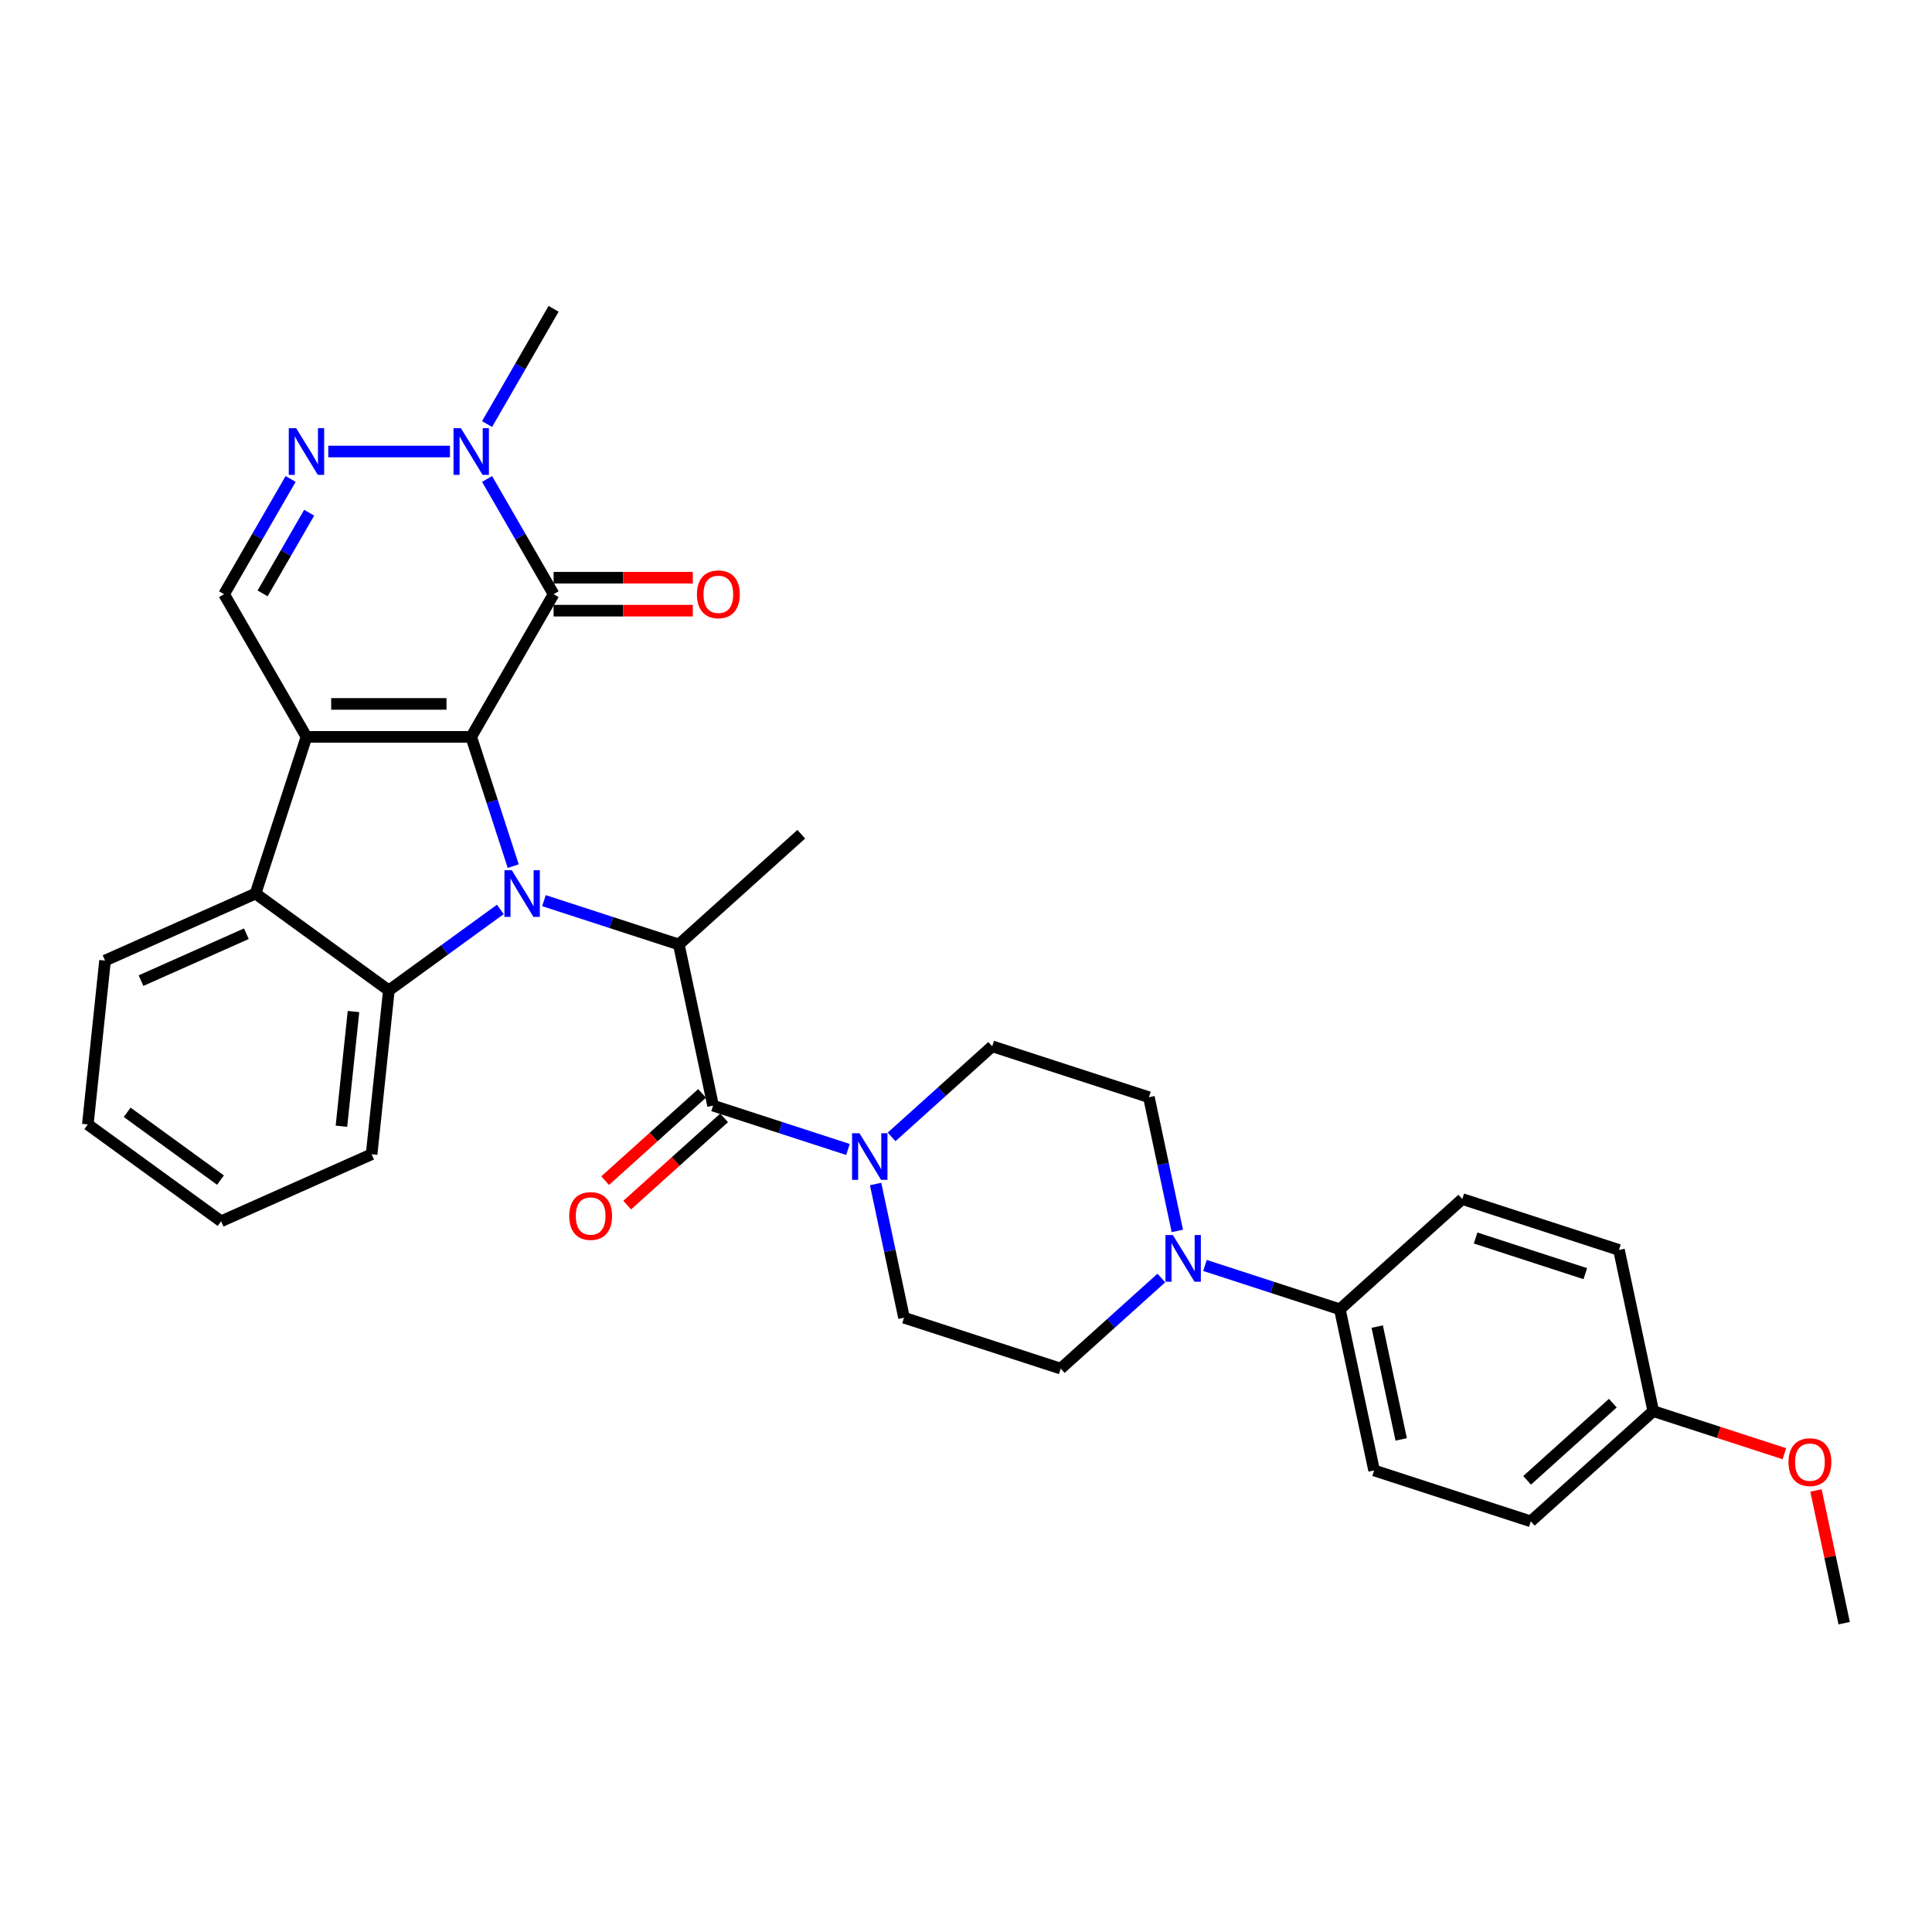 <?xml version='1.0' encoding='iso-8859-1'?>
<svg version='1.1' baseProfile='full'
              xmlns='http://www.w3.org/2000/svg'
                      xmlns:rdkit='http://www.rdkit.org/xml'
                      xmlns:xlink='http://www.w3.org/1999/xlink'
                  xml:space='preserve'
width='1000px' height='1000px' viewBox='0 0 1000 1000'>
<!-- END OF HEADER -->
<rect style='opacity:1.0;fill:#FFFFFF;stroke:none' width='1000' height='1000' x='0' y='0'> </rect>
<path class='bond-0' d='M 243.903,381.404 L 254.771,414.852' style='fill:none;fill-rule:evenodd;stroke:#000000;stroke-width:6px;stroke-linecap:butt;stroke-linejoin:miter;stroke-opacity:1' />
<path class='bond-0' d='M 254.771,414.852 L 265.639,448.301' style='fill:none;fill-rule:evenodd;stroke:#0000FF;stroke-width:6px;stroke-linecap:butt;stroke-linejoin:miter;stroke-opacity:1' />
<path class='bond-1' d='M 243.903,381.404 L 158.626,381.404' style='fill:none;fill-rule:evenodd;stroke:#000000;stroke-width:6px;stroke-linecap:butt;stroke-linejoin:miter;stroke-opacity:1' />
<path class='bond-1' d='M 231.111,364.349 L 171.417,364.349' style='fill:none;fill-rule:evenodd;stroke:#000000;stroke-width:6px;stroke-linecap:butt;stroke-linejoin:miter;stroke-opacity:1' />
<path class='bond-2' d='M 243.903,381.404 L 286.542,307.552' style='fill:none;fill-rule:evenodd;stroke:#000000;stroke-width:6px;stroke-linecap:butt;stroke-linejoin:miter;stroke-opacity:1' />
<path class='bond-3' d='M 258.965,470.711 L 230.114,491.672' style='fill:none;fill-rule:evenodd;stroke:#0000FF;stroke-width:6px;stroke-linecap:butt;stroke-linejoin:miter;stroke-opacity:1' />
<path class='bond-3' d='M 230.114,491.672 L 201.264,512.633' style='fill:none;fill-rule:evenodd;stroke:#000000;stroke-width:6px;stroke-linecap:butt;stroke-linejoin:miter;stroke-opacity:1' />
<path class='bond-4' d='M 281.546,466.176 L 316.452,477.518' style='fill:none;fill-rule:evenodd;stroke:#0000FF;stroke-width:6px;stroke-linecap:butt;stroke-linejoin:miter;stroke-opacity:1' />
<path class='bond-4' d='M 316.452,477.518 L 351.359,488.86' style='fill:none;fill-rule:evenodd;stroke:#000000;stroke-width:6px;stroke-linecap:butt;stroke-linejoin:miter;stroke-opacity:1' />
<path class='bond-5' d='M 158.626,381.404 L 132.273,462.508' style='fill:none;fill-rule:evenodd;stroke:#000000;stroke-width:6px;stroke-linecap:butt;stroke-linejoin:miter;stroke-opacity:1' />
<path class='bond-9' d='M 158.626,381.404 L 115.987,307.552' style='fill:none;fill-rule:evenodd;stroke:#000000;stroke-width:6px;stroke-linecap:butt;stroke-linejoin:miter;stroke-opacity:1' />
<path class='bond-8' d='M 286.542,307.552 L 269.324,277.729' style='fill:none;fill-rule:evenodd;stroke:#000000;stroke-width:6px;stroke-linecap:butt;stroke-linejoin:miter;stroke-opacity:1' />
<path class='bond-8' d='M 269.324,277.729 L 252.106,247.906' style='fill:none;fill-rule:evenodd;stroke:#0000FF;stroke-width:6px;stroke-linecap:butt;stroke-linejoin:miter;stroke-opacity:1' />
<path class='bond-12' d='M 286.542,316.079 L 322.572,316.079' style='fill:none;fill-rule:evenodd;stroke:#000000;stroke-width:6px;stroke-linecap:butt;stroke-linejoin:miter;stroke-opacity:1' />
<path class='bond-12' d='M 322.572,316.079 L 358.601,316.079' style='fill:none;fill-rule:evenodd;stroke:#FF0000;stroke-width:6px;stroke-linecap:butt;stroke-linejoin:miter;stroke-opacity:1' />
<path class='bond-12' d='M 286.542,299.024 L 322.572,299.024' style='fill:none;fill-rule:evenodd;stroke:#000000;stroke-width:6px;stroke-linecap:butt;stroke-linejoin:miter;stroke-opacity:1' />
<path class='bond-12' d='M 322.572,299.024 L 358.601,299.024' style='fill:none;fill-rule:evenodd;stroke:#FF0000;stroke-width:6px;stroke-linecap:butt;stroke-linejoin:miter;stroke-opacity:1' />
<path class='bond-21' d='M 201.264,512.633 L 192.35,597.443' style='fill:none;fill-rule:evenodd;stroke:#000000;stroke-width:6px;stroke-linecap:butt;stroke-linejoin:miter;stroke-opacity:1' />
<path class='bond-21' d='M 182.965,523.571 L 176.725,582.939' style='fill:none;fill-rule:evenodd;stroke:#000000;stroke-width:6px;stroke-linecap:butt;stroke-linejoin:miter;stroke-opacity:1' />
<path class='bond-33' d='M 201.264,512.633 L 132.273,462.508' style='fill:none;fill-rule:evenodd;stroke:#000000;stroke-width:6px;stroke-linecap:butt;stroke-linejoin:miter;stroke-opacity:1' />
<path class='bond-6' d='M 351.359,488.86 L 369.089,572.274' style='fill:none;fill-rule:evenodd;stroke:#000000;stroke-width:6px;stroke-linecap:butt;stroke-linejoin:miter;stroke-opacity:1' />
<path class='bond-25' d='M 351.359,488.86 L 414.733,431.798' style='fill:none;fill-rule:evenodd;stroke:#000000;stroke-width:6px;stroke-linecap:butt;stroke-linejoin:miter;stroke-opacity:1' />
<path class='bond-26' d='M 132.273,462.508 L 54.368,497.193' style='fill:none;fill-rule:evenodd;stroke:#000000;stroke-width:6px;stroke-linecap:butt;stroke-linejoin:miter;stroke-opacity:1' />
<path class='bond-26' d='M 127.525,483.292 L 72.991,507.571' style='fill:none;fill-rule:evenodd;stroke:#000000;stroke-width:6px;stroke-linecap:butt;stroke-linejoin:miter;stroke-opacity:1' />
<path class='bond-10' d='M 369.089,572.274 L 403.996,583.616' style='fill:none;fill-rule:evenodd;stroke:#000000;stroke-width:6px;stroke-linecap:butt;stroke-linejoin:miter;stroke-opacity:1' />
<path class='bond-10' d='M 403.996,583.616 L 438.902,594.958' style='fill:none;fill-rule:evenodd;stroke:#0000FF;stroke-width:6px;stroke-linecap:butt;stroke-linejoin:miter;stroke-opacity:1' />
<path class='bond-14' d='M 363.383,565.937 L 338.305,588.517' style='fill:none;fill-rule:evenodd;stroke:#000000;stroke-width:6px;stroke-linecap:butt;stroke-linejoin:miter;stroke-opacity:1' />
<path class='bond-14' d='M 338.305,588.517 L 313.227,611.097' style='fill:none;fill-rule:evenodd;stroke:#FF0000;stroke-width:6px;stroke-linecap:butt;stroke-linejoin:miter;stroke-opacity:1' />
<path class='bond-14' d='M 374.795,578.611 L 349.718,601.191' style='fill:none;fill-rule:evenodd;stroke:#000000;stroke-width:6px;stroke-linecap:butt;stroke-linejoin:miter;stroke-opacity:1' />
<path class='bond-14' d='M 349.718,601.191 L 324.64,623.772' style='fill:none;fill-rule:evenodd;stroke:#FF0000;stroke-width:6px;stroke-linecap:butt;stroke-linejoin:miter;stroke-opacity:1' />
<path class='bond-7' d='M 169.916,233.699 L 232.895,233.699' style='fill:none;fill-rule:evenodd;stroke:#0000FF;stroke-width:6px;stroke-linecap:butt;stroke-linejoin:miter;stroke-opacity:1' />
<path class='bond-32' d='M 150.423,247.906 L 133.205,277.729' style='fill:none;fill-rule:evenodd;stroke:#0000FF;stroke-width:6px;stroke-linecap:butt;stroke-linejoin:miter;stroke-opacity:1' />
<path class='bond-32' d='M 133.205,277.729 L 115.987,307.552' style='fill:none;fill-rule:evenodd;stroke:#000000;stroke-width:6px;stroke-linecap:butt;stroke-linejoin:miter;stroke-opacity:1' />
<path class='bond-32' d='M 160.028,265.381 L 147.975,286.257' style='fill:none;fill-rule:evenodd;stroke:#0000FF;stroke-width:6px;stroke-linecap:butt;stroke-linejoin:miter;stroke-opacity:1' />
<path class='bond-32' d='M 147.975,286.257 L 135.923,307.133' style='fill:none;fill-rule:evenodd;stroke:#000000;stroke-width:6px;stroke-linecap:butt;stroke-linejoin:miter;stroke-opacity:1' />
<path class='bond-27' d='M 252.106,219.492 L 269.324,189.669' style='fill:none;fill-rule:evenodd;stroke:#0000FF;stroke-width:6px;stroke-linecap:butt;stroke-linejoin:miter;stroke-opacity:1' />
<path class='bond-27' d='M 269.324,189.669 L 286.542,159.847' style='fill:none;fill-rule:evenodd;stroke:#000000;stroke-width:6px;stroke-linecap:butt;stroke-linejoin:miter;stroke-opacity:1' />
<path class='bond-15' d='M 453.213,612.833 L 460.568,647.437' style='fill:none;fill-rule:evenodd;stroke:#0000FF;stroke-width:6px;stroke-linecap:butt;stroke-linejoin:miter;stroke-opacity:1' />
<path class='bond-15' d='M 460.568,647.437 L 467.923,682.04' style='fill:none;fill-rule:evenodd;stroke:#000000;stroke-width:6px;stroke-linecap:butt;stroke-linejoin:miter;stroke-opacity:1' />
<path class='bond-16' d='M 461.484,588.46 L 487.525,565.012' style='fill:none;fill-rule:evenodd;stroke:#0000FF;stroke-width:6px;stroke-linecap:butt;stroke-linejoin:miter;stroke-opacity:1' />
<path class='bond-16' d='M 487.525,565.012 L 513.566,541.564' style='fill:none;fill-rule:evenodd;stroke:#000000;stroke-width:6px;stroke-linecap:butt;stroke-linejoin:miter;stroke-opacity:1' />
<path class='bond-11' d='M 609.381,637.123 L 602.025,602.52' style='fill:none;fill-rule:evenodd;stroke:#0000FF;stroke-width:6px;stroke-linecap:butt;stroke-linejoin:miter;stroke-opacity:1' />
<path class='bond-11' d='M 602.025,602.52 L 594.67,567.917' style='fill:none;fill-rule:evenodd;stroke:#000000;stroke-width:6px;stroke-linecap:butt;stroke-linejoin:miter;stroke-opacity:1' />
<path class='bond-13' d='M 623.691,654.999 L 658.598,666.341' style='fill:none;fill-rule:evenodd;stroke:#0000FF;stroke-width:6px;stroke-linecap:butt;stroke-linejoin:miter;stroke-opacity:1' />
<path class='bond-13' d='M 658.598,666.341 L 693.504,677.683' style='fill:none;fill-rule:evenodd;stroke:#000000;stroke-width:6px;stroke-linecap:butt;stroke-linejoin:miter;stroke-opacity:1' />
<path class='bond-35' d='M 601.11,661.497 L 575.068,684.945' style='fill:none;fill-rule:evenodd;stroke:#0000FF;stroke-width:6px;stroke-linecap:butt;stroke-linejoin:miter;stroke-opacity:1' />
<path class='bond-35' d='M 575.068,684.945 L 549.027,708.392' style='fill:none;fill-rule:evenodd;stroke:#000000;stroke-width:6px;stroke-linecap:butt;stroke-linejoin:miter;stroke-opacity:1' />
<path class='bond-19' d='M 693.504,677.683 L 711.234,761.097' style='fill:none;fill-rule:evenodd;stroke:#000000;stroke-width:6px;stroke-linecap:butt;stroke-linejoin:miter;stroke-opacity:1' />
<path class='bond-19' d='M 712.846,686.649 L 725.258,745.039' style='fill:none;fill-rule:evenodd;stroke:#000000;stroke-width:6px;stroke-linecap:butt;stroke-linejoin:miter;stroke-opacity:1' />
<path class='bond-20' d='M 693.504,677.683 L 756.878,620.621' style='fill:none;fill-rule:evenodd;stroke:#000000;stroke-width:6px;stroke-linecap:butt;stroke-linejoin:miter;stroke-opacity:1' />
<path class='bond-17' d='M 467.923,682.04 L 549.027,708.392' style='fill:none;fill-rule:evenodd;stroke:#000000;stroke-width:6px;stroke-linecap:butt;stroke-linejoin:miter;stroke-opacity:1' />
<path class='bond-18' d='M 513.566,541.564 L 594.67,567.917' style='fill:none;fill-rule:evenodd;stroke:#000000;stroke-width:6px;stroke-linecap:butt;stroke-linejoin:miter;stroke-opacity:1' />
<path class='bond-23' d='M 711.234,761.097 L 792.338,787.449' style='fill:none;fill-rule:evenodd;stroke:#000000;stroke-width:6px;stroke-linecap:butt;stroke-linejoin:miter;stroke-opacity:1' />
<path class='bond-24' d='M 756.878,620.621 L 837.981,646.973' style='fill:none;fill-rule:evenodd;stroke:#000000;stroke-width:6px;stroke-linecap:butt;stroke-linejoin:miter;stroke-opacity:1' />
<path class='bond-24' d='M 763.773,640.795 L 820.545,659.241' style='fill:none;fill-rule:evenodd;stroke:#000000;stroke-width:6px;stroke-linecap:butt;stroke-linejoin:miter;stroke-opacity:1' />
<path class='bond-30' d='M 192.35,597.443 L 114.445,632.129' style='fill:none;fill-rule:evenodd;stroke:#000000;stroke-width:6px;stroke-linecap:butt;stroke-linejoin:miter;stroke-opacity:1' />
<path class='bond-22' d='M 855.712,730.387 L 837.981,646.973' style='fill:none;fill-rule:evenodd;stroke:#000000;stroke-width:6px;stroke-linecap:butt;stroke-linejoin:miter;stroke-opacity:1' />
<path class='bond-28' d='M 855.712,730.387 L 889.654,741.416' style='fill:none;fill-rule:evenodd;stroke:#000000;stroke-width:6px;stroke-linecap:butt;stroke-linejoin:miter;stroke-opacity:1' />
<path class='bond-28' d='M 889.654,741.416 L 923.597,752.445' style='fill:none;fill-rule:evenodd;stroke:#FF0000;stroke-width:6px;stroke-linecap:butt;stroke-linejoin:miter;stroke-opacity:1' />
<path class='bond-36' d='M 855.712,730.387 L 792.338,787.449' style='fill:none;fill-rule:evenodd;stroke:#000000;stroke-width:6px;stroke-linecap:butt;stroke-linejoin:miter;stroke-opacity:1' />
<path class='bond-36' d='M 834.793,726.272 L 790.432,766.215' style='fill:none;fill-rule:evenodd;stroke:#000000;stroke-width:6px;stroke-linecap:butt;stroke-linejoin:miter;stroke-opacity:1' />
<path class='bond-31' d='M 54.368,497.193 L 45.455,582.004' style='fill:none;fill-rule:evenodd;stroke:#000000;stroke-width:6px;stroke-linecap:butt;stroke-linejoin:miter;stroke-opacity:1' />
<path class='bond-29' d='M 939.944,771.458 L 947.245,805.806' style='fill:none;fill-rule:evenodd;stroke:#FF0000;stroke-width:6px;stroke-linecap:butt;stroke-linejoin:miter;stroke-opacity:1' />
<path class='bond-29' d='M 947.245,805.806 L 954.545,840.153' style='fill:none;fill-rule:evenodd;stroke:#000000;stroke-width:6px;stroke-linecap:butt;stroke-linejoin:miter;stroke-opacity:1' />
<path class='bond-34' d='M 114.445,632.129 L 45.455,582.004' style='fill:none;fill-rule:evenodd;stroke:#000000;stroke-width:6px;stroke-linecap:butt;stroke-linejoin:miter;stroke-opacity:1' />
<path class='bond-34' d='M 114.122,610.812 L 65.828,575.724' style='fill:none;fill-rule:evenodd;stroke:#000000;stroke-width:6px;stroke-linecap:butt;stroke-linejoin:miter;stroke-opacity:1' />
<path  class='atom-1' d='M 264.917 450.433
L 272.831 463.224
Q 273.615 464.486, 274.877 466.772
Q 276.139 469.057, 276.208 469.194
L 276.208 450.433
L 279.414 450.433
L 279.414 474.583
L 276.105 474.583
L 267.612 460.598
Q 266.622 458.96, 265.565 457.084
Q 264.542 455.208, 264.235 454.628
L 264.235 474.583
L 261.096 474.583
L 261.096 450.433
L 264.917 450.433
' fill='#0000FF'/>
<path  class='atom-8' d='M 153.287 221.624
L 161.201 234.415
Q 161.985 235.678, 163.248 237.963
Q 164.51 240.248, 164.578 240.385
L 164.578 221.624
L 167.784 221.624
L 167.784 245.774
L 164.476 245.774
L 155.982 231.789
Q 154.993 230.152, 153.935 228.275
Q 152.912 226.399, 152.605 225.819
L 152.605 245.774
L 149.467 245.774
L 149.467 221.624
L 153.287 221.624
' fill='#0000FF'/>
<path  class='atom-9' d='M 238.565 221.624
L 246.478 234.415
Q 247.263 235.678, 248.525 237.963
Q 249.787 240.248, 249.855 240.385
L 249.855 221.624
L 253.062 221.624
L 253.062 245.774
L 249.753 245.774
L 241.259 231.789
Q 240.27 230.152, 239.213 228.275
Q 238.189 226.399, 237.882 225.819
L 237.882 245.774
L 234.744 245.774
L 234.744 221.624
L 238.565 221.624
' fill='#0000FF'/>
<path  class='atom-11' d='M 444.855 586.551
L 452.768 599.343
Q 453.553 600.605, 454.815 602.89
Q 456.077 605.176, 456.145 605.312
L 456.145 586.551
L 459.352 586.551
L 459.352 610.701
L 456.043 610.701
L 447.549 596.716
Q 446.56 595.079, 445.503 593.203
Q 444.479 591.326, 444.172 590.747
L 444.172 610.701
L 441.034 610.701
L 441.034 586.551
L 444.855 586.551
' fill='#0000FF'/>
<path  class='atom-12' d='M 607.062 639.255
L 614.976 652.047
Q 615.76 653.309, 617.022 655.594
Q 618.285 657.88, 618.353 658.016
L 618.353 639.255
L 621.559 639.255
L 621.559 663.406
L 618.25 663.406
L 609.757 649.42
Q 608.768 647.783, 607.71 645.907
Q 606.687 644.031, 606.38 643.451
L 606.38 663.406
L 603.242 663.406
L 603.242 639.255
L 607.062 639.255
' fill='#0000FF'/>
<path  class='atom-13' d='M 360.733 307.62
Q 360.733 301.821, 363.599 298.58
Q 366.464 295.34, 371.819 295.34
Q 377.175 295.34, 380.04 298.58
Q 382.905 301.821, 382.905 307.62
Q 382.905 313.487, 380.006 316.83
Q 377.107 320.139, 371.819 320.139
Q 366.498 320.139, 363.599 316.83
Q 360.733 313.521, 360.733 307.62
M 371.819 317.41
Q 375.503 317.41, 377.482 314.954
Q 379.494 312.464, 379.494 307.62
Q 379.494 302.878, 377.482 300.491
Q 375.503 298.069, 371.819 298.069
Q 368.135 298.069, 366.123 300.457
Q 364.144 302.844, 364.144 307.62
Q 364.144 312.498, 366.123 314.954
Q 368.135 317.41, 371.819 317.41
' fill='#FF0000'/>
<path  class='atom-15' d='M 294.63 629.404
Q 294.63 623.605, 297.495 620.365
Q 300.36 617.124, 305.716 617.124
Q 311.071 617.124, 313.936 620.365
Q 316.802 623.605, 316.802 629.404
Q 316.802 635.271, 313.902 638.614
Q 311.003 641.923, 305.716 641.923
Q 300.394 641.923, 297.495 638.614
Q 294.63 635.305, 294.63 629.404
M 305.716 639.194
Q 309.4 639.194, 311.378 636.738
Q 313.391 634.248, 313.391 629.404
Q 313.391 624.663, 311.378 622.275
Q 309.4 619.853, 305.716 619.853
Q 302.032 619.853, 300.019 622.241
Q 298.041 624.628, 298.041 629.404
Q 298.041 634.282, 300.019 636.738
Q 302.032 639.194, 305.716 639.194
' fill='#FF0000'/>
<path  class='atom-29' d='M 925.729 756.808
Q 925.729 751.009, 928.595 747.768
Q 931.46 744.528, 936.815 744.528
Q 942.171 744.528, 945.036 747.768
Q 947.901 751.009, 947.901 756.808
Q 947.901 762.675, 945.002 766.018
Q 942.102 769.326, 936.815 769.326
Q 931.494 769.326, 928.595 766.018
Q 925.729 762.709, 925.729 756.808
M 936.815 766.597
Q 940.499 766.597, 942.478 764.141
Q 944.49 761.651, 944.49 756.808
Q 944.49 752.066, 942.478 749.678
Q 940.499 747.257, 936.815 747.257
Q 933.131 747.257, 931.119 749.644
Q 929.14 752.032, 929.14 756.808
Q 929.14 761.685, 931.119 764.141
Q 933.131 766.597, 936.815 766.597
' fill='#FF0000'/>
</svg>
